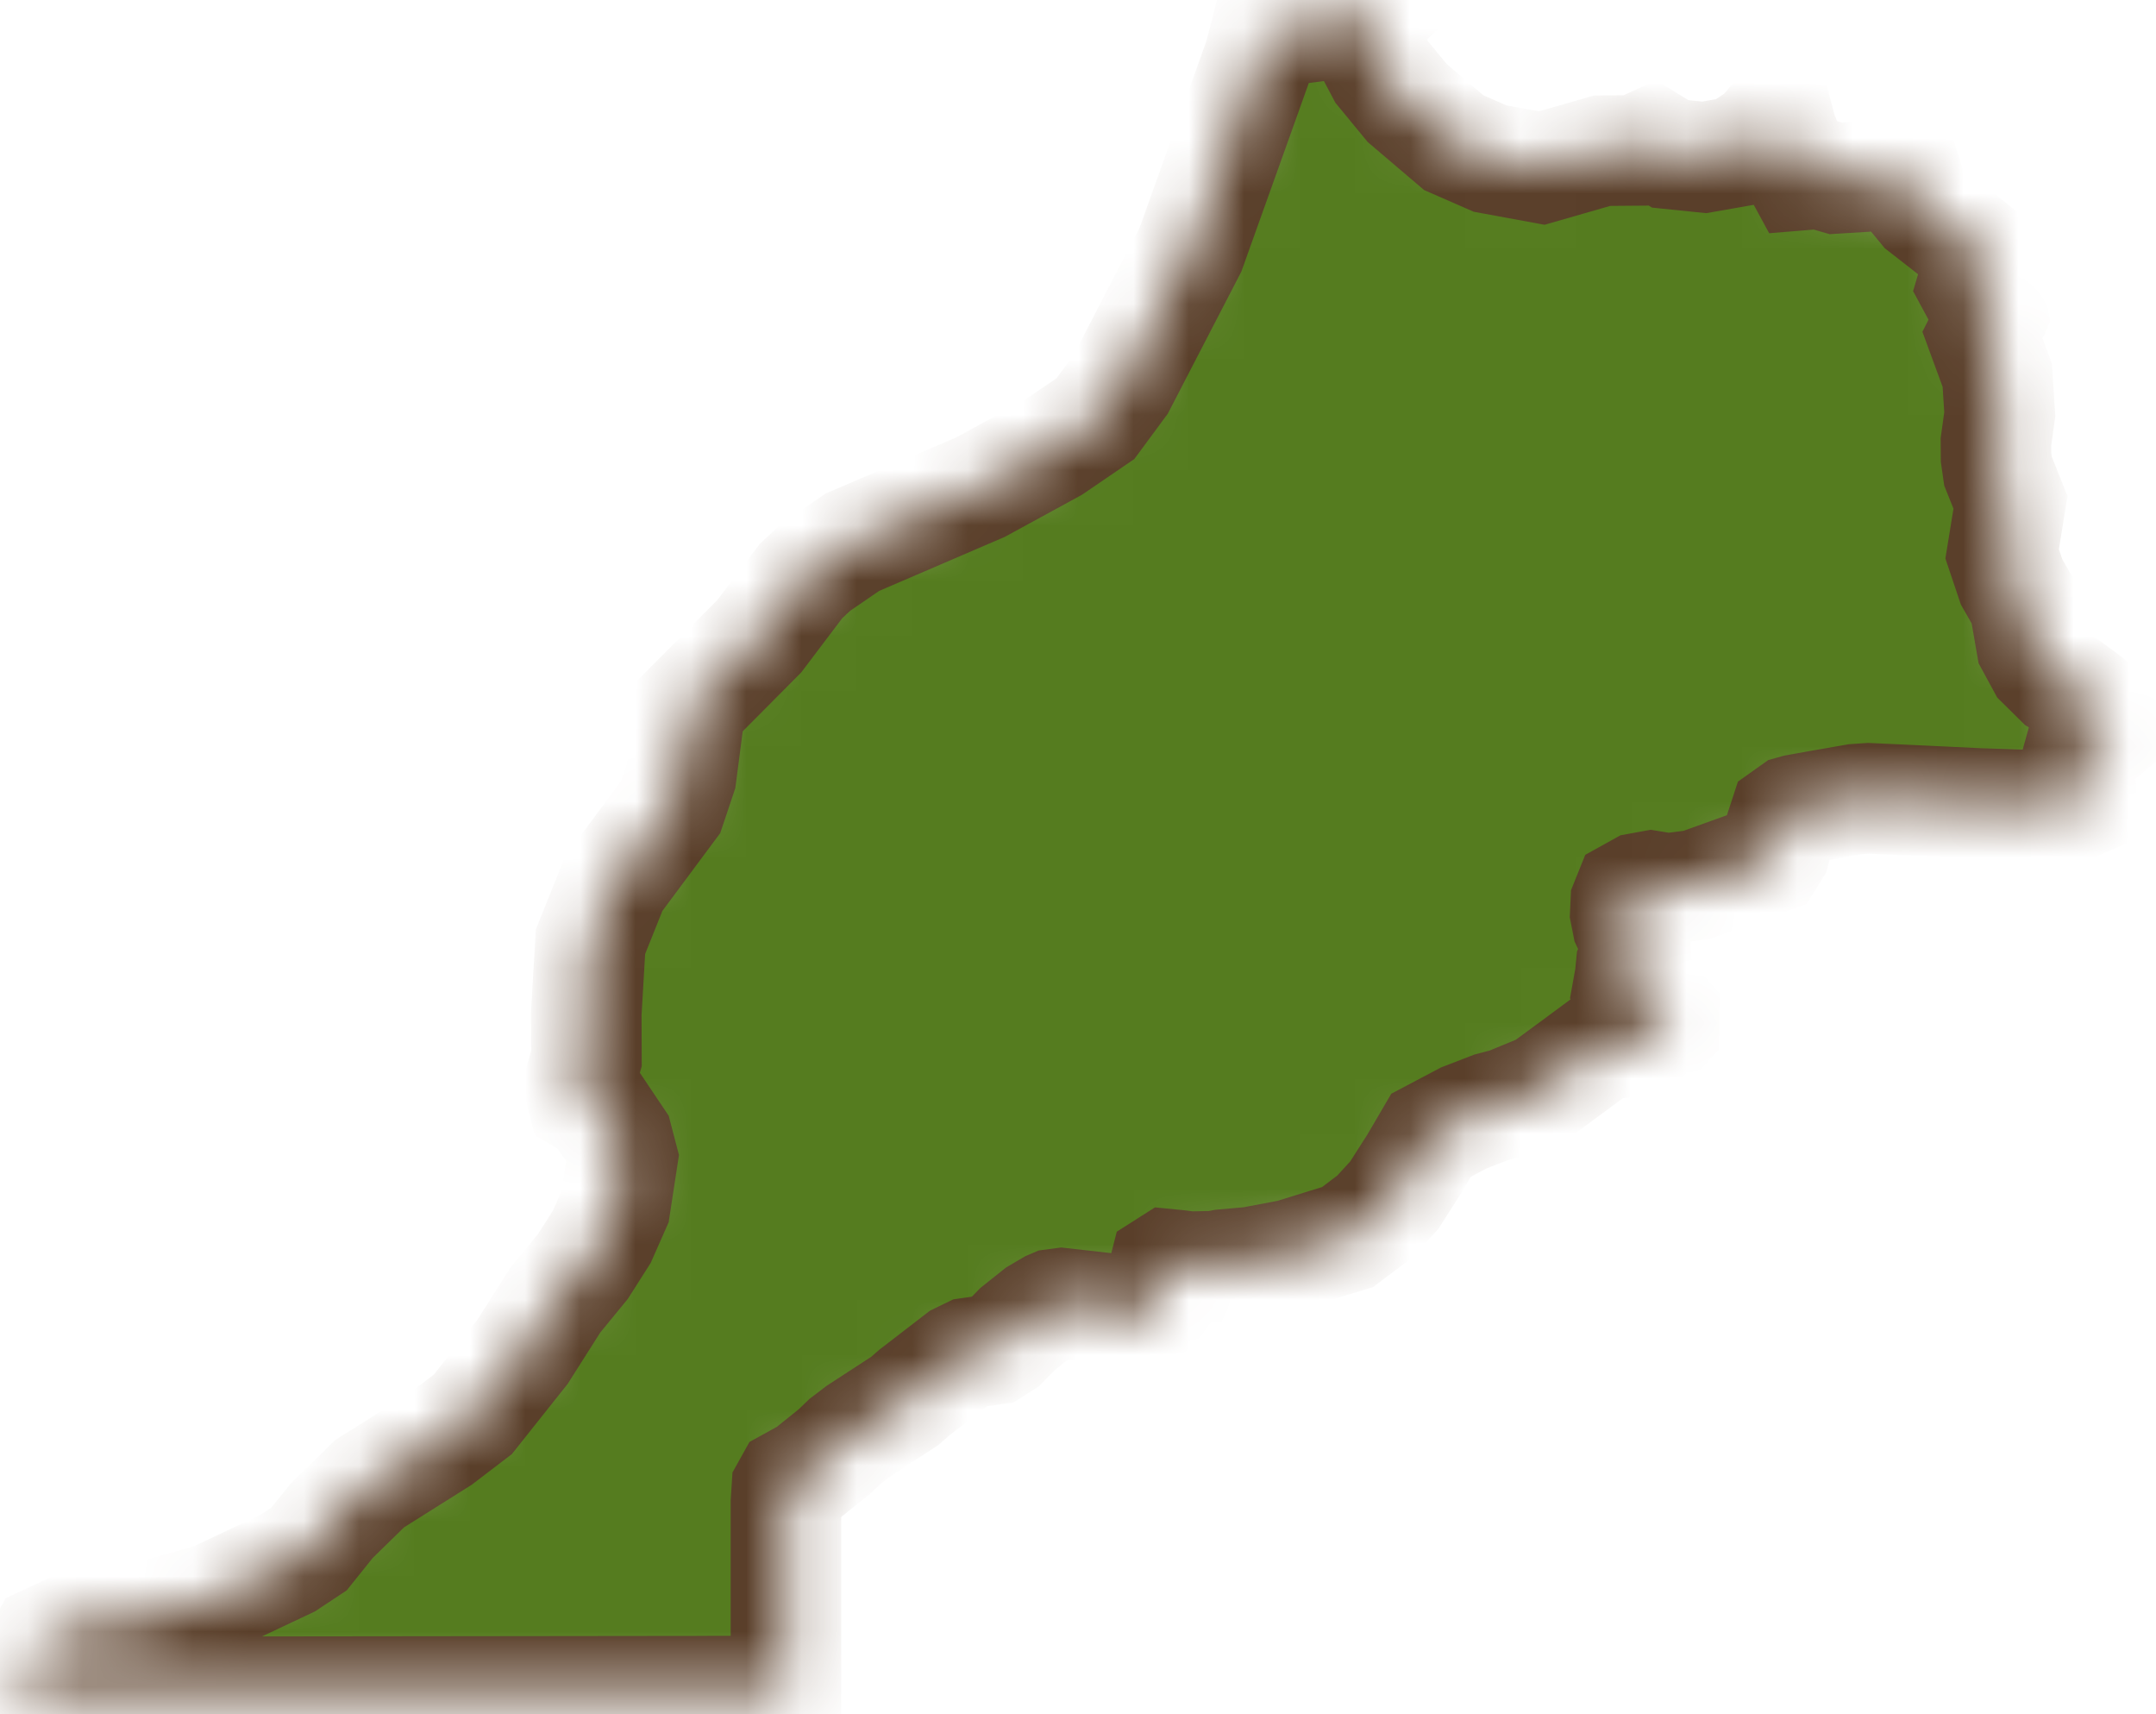 <?xml version="1.0" encoding="UTF-8"?> <svg xmlns="http://www.w3.org/2000/svg" width="39" height="31" viewBox="0 0 39 31" fill="none"><mask id="path-1-inside-1_265_1787" fill="white"><path d="M34.519 3.259L34.609 3.542L34.795 3.768L35.458 4.285L35.851 4.603L35.862 4.713L35.735 4.974L35.682 5.153L35.785 5.344L36.028 5.575L36.047 5.686L35.988 5.815L35.863 6.063L36.129 6.788L36.174 7.491L36.105 7.989L36.107 8.277L36.142 8.521L36.368 9.085L36.217 10.016L36.387 10.522L36.621 10.932L36.748 11.662L36.936 12.008L37.244 12.312L37.42 12.414L37.759 12.665L38.002 12.873L38.144 13.185L37.839 13.44L37.595 13.669L37.526 13.915L37.64 14.309V14.521L37.485 14.588L36.851 14.566L36.354 14.549L35.783 14.53L34.98 14.492L34.483 14.468L33.8 14.437L33.565 14.453L32.94 14.562L32.498 14.641L32.423 14.662L32.285 14.76L32.19 15.05L32.105 15.38L32.013 15.527L30.687 16.004L30.169 16.07L29.869 16.021L29.655 16.06L29.471 16.162L29.409 16.316L29.4 16.513L29.439 16.711L29.567 16.987L29.589 17.262L29.507 17.457L29.488 17.652L29.45 17.863L29.518 17.977L29.646 17.995L29.775 18.091L29.956 18.178L30.106 18.345L30.099 18.583L29.974 18.717L29.863 18.788L29.366 18.851L28.973 18.901L28.46 19.28L27.912 19.683L27.265 19.949L26.98 20.024L26.482 20.216L25.886 20.531L25.591 21.035L25.221 21.615L24.864 22.004L24.377 22.372L23.922 22.512L23.352 22.689L22.632 22.825L22.123 22.87L21.971 22.899L21.522 22.908L21.302 22.88L21.138 22.864L21.072 22.906L21.049 22.996L21.041 23.205L21.01 23.443L20.868 23.644L20.767 23.733L20.65 23.77L20.273 23.717L19.957 23.653L19.206 23.568L19.056 23.588L19 23.612L18.766 23.749L18.406 24.036L18.161 24.287L17.979 24.404L17.542 24.466L17.352 24.558L16.539 25.184L16.366 25.336L15.53 25.88L15.294 26.06L15.109 26.238L14.61 26.639L14.291 26.815L14.233 26.919L14.217 27.163V27.703V28.221V28.971V29.722V30.584H13.795V30.586L13.793 30.584L0.101 30.6L0.105 30.587L0.531 30.183L0.818 29.673L1.306 29.445L2.327 29.335L3.843 28.911L5.204 28.269L5.589 28.014L6.001 27.501L6.686 26.832L7.965 26.027L8.554 25.577L9.452 24.447L10.048 23.509L10.544 22.904L10.886 22.367L11.127 21.821L11.262 20.941L11.172 20.596L10.793 20.031L10.54 19.88L10.472 19.613L10.608 19.143L10.605 18.332L10.681 17.032L11.102 15.981L12.131 14.597L12.322 14.027L12.44 13.12L12.45 12.798L13.737 11.503L14.49 10.507L14.752 10.263L15.417 9.807L17.738 8.809L19.05 8.093L19.815 7.571L20.272 6.952L21.536 4.511L22.777 1.043L22.882 0.64L23.437 0.523L23.83 0.473L24.146 0.345L24.538 0.083L24.914 0.188L24.726 0.366V0.797L24.992 1.3L25.456 1.864L26.297 2.58L26.953 2.867L27.89 3.039L28.982 2.725L29.593 2.72L29.89 2.584L30.213 2.783L30.828 2.846L31.421 2.742L31.87 2.442L32.155 2.096L32.2 2.266L32.213 2.45L32.301 2.557L32.477 2.997L32.57 3.168L32.912 3.14L33.208 3.226L33.877 3.185L34.519 3.259Z"></path></mask><path d="M34.519 3.259L34.609 3.542L34.795 3.768L35.458 4.285L35.851 4.603L35.862 4.713L35.735 4.974L35.682 5.153L35.785 5.344L36.028 5.575L36.047 5.686L35.988 5.815L35.863 6.063L36.129 6.788L36.174 7.491L36.105 7.989L36.107 8.277L36.142 8.521L36.368 9.085L36.217 10.016L36.387 10.522L36.621 10.932L36.748 11.662L36.936 12.008L37.244 12.312L37.42 12.414L37.759 12.665L38.002 12.873L38.144 13.185L37.839 13.44L37.595 13.669L37.526 13.915L37.64 14.309V14.521L37.485 14.588L36.851 14.566L36.354 14.549L35.783 14.53L34.98 14.492L34.483 14.468L33.8 14.437L33.565 14.453L32.94 14.562L32.498 14.641L32.423 14.662L32.285 14.76L32.19 15.05L32.105 15.38L32.013 15.527L30.687 16.004L30.169 16.07L29.869 16.021L29.655 16.06L29.471 16.162L29.409 16.316L29.4 16.513L29.439 16.711L29.567 16.987L29.589 17.262L29.507 17.457L29.488 17.652L29.45 17.863L29.518 17.977L29.646 17.995L29.775 18.091L29.956 18.178L30.106 18.345L30.099 18.583L29.974 18.717L29.863 18.788L29.366 18.851L28.973 18.901L28.46 19.28L27.912 19.683L27.265 19.949L26.98 20.024L26.482 20.216L25.886 20.531L25.591 21.035L25.221 21.615L24.864 22.004L24.377 22.372L23.922 22.512L23.352 22.689L22.632 22.825L22.123 22.87L21.971 22.899L21.522 22.908L21.302 22.88L21.138 22.864L21.072 22.906L21.049 22.996L21.041 23.205L21.01 23.443L20.868 23.644L20.767 23.733L20.65 23.77L20.273 23.717L19.957 23.653L19.206 23.568L19.056 23.588L19 23.612L18.766 23.749L18.406 24.036L18.161 24.287L17.979 24.404L17.542 24.466L17.352 24.558L16.539 25.184L16.366 25.336L15.53 25.88L15.294 26.06L15.109 26.238L14.61 26.639L14.291 26.815L14.233 26.919L14.217 27.163V27.703V28.221V28.971V29.722V30.584H13.795V30.586L13.793 30.584L0.101 30.6L0.105 30.587L0.531 30.183L0.818 29.673L1.306 29.445L2.327 29.335L3.843 28.911L5.204 28.269L5.589 28.014L6.001 27.501L6.686 26.832L7.965 26.027L8.554 25.577L9.452 24.447L10.048 23.509L10.544 22.904L10.886 22.367L11.127 21.821L11.262 20.941L11.172 20.596L10.793 20.031L10.54 19.88L10.472 19.613L10.608 19.143L10.605 18.332L10.681 17.032L11.102 15.981L12.131 14.597L12.322 14.027L12.44 13.12L12.45 12.798L13.737 11.503L14.49 10.507L14.752 10.263L15.417 9.807L17.738 8.809L19.05 8.093L19.815 7.571L20.272 6.952L21.536 4.511L22.777 1.043L22.882 0.64L23.437 0.523L23.83 0.473L24.146 0.345L24.538 0.083L24.914 0.188L24.726 0.366V0.797L24.992 1.3L25.456 1.864L26.297 2.58L26.953 2.867L27.89 3.039L28.982 2.725L29.593 2.72L29.89 2.584L30.213 2.783L30.828 2.846L31.421 2.742L31.87 2.442L32.155 2.096L32.2 2.266L32.213 2.45L32.301 2.557L32.477 2.997L32.57 3.168L32.912 3.14L33.208 3.226L33.877 3.185L34.519 3.259Z" fill="#557C1F" stroke="#5A3F2A" stroke-width="2" mask="url(#path-1-inside-1_265_1787)"></path></svg> 